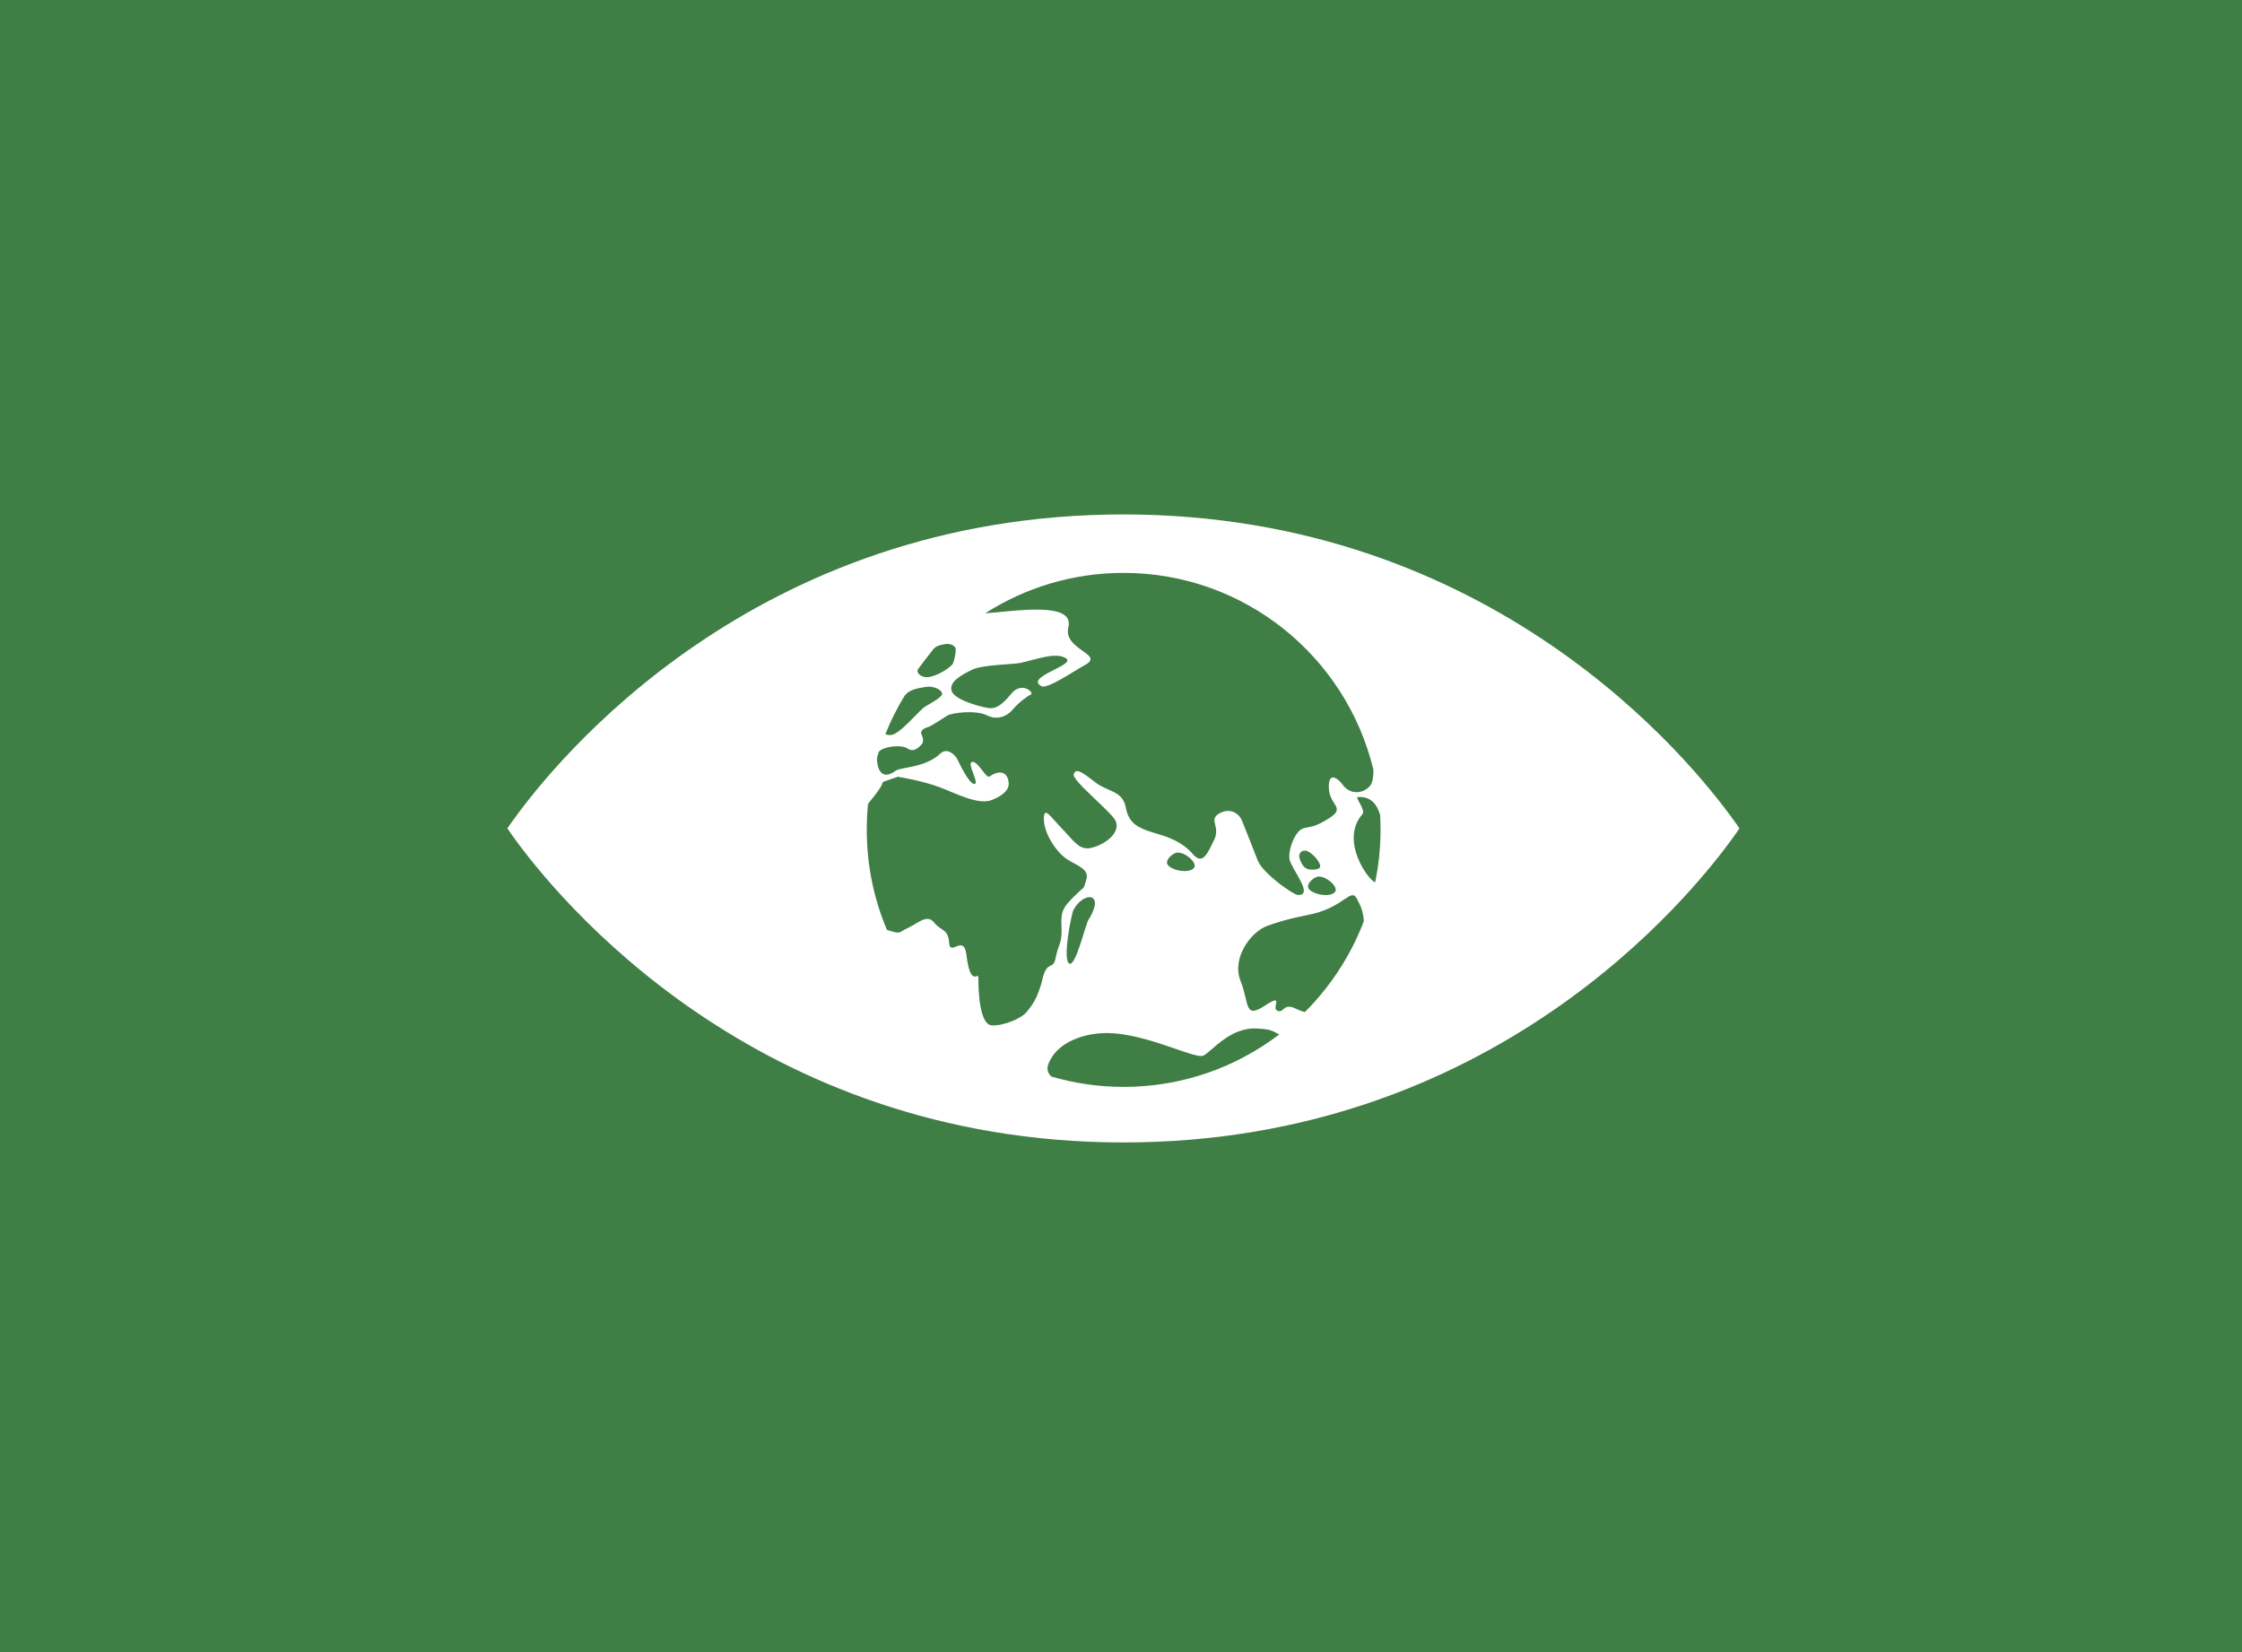 <svg width="380" height="280" viewBox="0 0 380 280" fill="none" xmlns="http://www.w3.org/2000/svg">
<rect x="0" y="0" width="380" height="280" fill="#333333" stroke="none"/>
<g clip-path="url(#clip0_39_3493)">
<rect width="380" height="280" fill="white"/>
<rect width="380" height="280" fill="#3F7E44"/>
<path d="M320 10H60V270H320V10Z" fill="#3F7E44"/>
<path d="M294.006 139.24C286.569 128.809 252.931 87.188 190.406 87.188C127.882 87.188 94.243 128.809 86.807 139.24C86.491 139.679 86.21 140.064 86 140.397C86.228 140.731 86.491 141.116 86.807 141.572C94.261 151.986 127.882 193.625 190.406 193.625C252.931 193.625 286.569 152.004 294.006 141.572C294.339 141.116 294.602 140.731 294.812 140.397C294.602 140.064 294.339 139.679 294.006 139.24V139.24ZM155.54 113.503C156.101 112.679 157.978 110.312 158.206 110.014C158.679 109.401 159.644 109.26 160.31 109.155C160.977 109.033 161.854 109.401 161.959 109.892C162.082 110.4 161.696 112.329 161.38 112.662C160.468 113.608 158.083 114.958 156.768 114.748C155.75 114.59 155.347 113.801 155.54 113.503V113.503ZM153.312 117.939C153.418 117.816 153.505 117.728 153.54 117.676C154.33 116.782 155.891 116.589 156.978 116.414C158.065 116.221 159.504 116.782 159.679 117.501C159.872 118.219 156.96 119.534 156.434 120.025C154.926 121.41 152.576 124.233 151.19 124.531C150.734 124.636 150.366 124.566 150.068 124.408C150.98 122.147 152.05 119.973 153.312 117.939V117.939ZM176.709 165.924C175.867 169.255 174.867 170.448 174.025 171.499C173.184 172.569 170.062 173.919 168.08 173.779C166.098 173.638 165.817 168.344 165.817 165.626C165.817 164.679 164.484 167.467 163.8 161.822C163.362 158.193 161.029 162.207 160.872 159.788C160.714 157.386 159.539 157.859 158.328 156.352C157.118 154.844 155.592 156.492 153.891 157.263C152.208 158.017 152.892 158.403 150.489 157.649C150.419 157.632 150.401 157.614 150.331 157.596C148.121 152.389 146.911 146.656 146.911 140.643C146.911 139.17 146.981 137.733 147.121 136.295C147.209 136.155 147.297 136.014 147.384 135.892C149.682 133.174 149.629 132.526 149.629 132.526L152.172 131.649C152.172 131.649 156.241 132.28 159.311 133.437C161.836 134.384 165.817 136.523 168.132 135.576C169.799 134.892 171.114 133.981 170.956 132.578C170.763 130.825 169.395 130.422 167.729 131.596C167.115 132.035 165.8 128.967 164.783 129.124C163.765 129.282 166.045 132.718 165.186 132.876C164.309 133.016 162.555 129.282 162.257 128.668C161.959 128.072 160.608 126.565 159.398 127.704C156.838 130.141 152.664 130.001 151.822 130.615C149.279 132.526 148.595 129.983 148.647 128.441C148.752 128.09 148.858 127.739 148.963 127.389C149.787 126.477 152.786 126.161 153.804 126.845C154.926 127.599 155.733 126.652 156.171 126.196C156.61 125.758 156.469 125.022 156.171 124.426C155.891 123.812 156.732 123.374 157.311 123.216C157.89 123.058 159.837 121.708 160.608 121.252C161.398 120.797 165.414 120.306 167.22 121.217C169.027 122.129 170.676 121.393 171.57 120.341C172.675 119.026 174.096 118.009 174.727 117.711C175.358 117.413 173.166 115.379 171.377 117.606C169.571 119.815 168.659 120.025 167.817 120.025C166.975 120.025 161.941 118.763 161.328 117.185C160.714 115.607 162.906 114.415 164.765 113.503C166.624 112.627 171.693 112.627 172.991 112.346C175.621 111.768 179.006 110.435 180.707 111.592C182.391 112.732 173.604 114.73 176.498 116.291C177.533 116.852 182.181 113.626 183.759 112.784C187.512 110.856 180.129 110.207 181.076 106.298C182.163 101.862 172.026 103.58 166.975 103.948C173.745 99.618 181.795 97.093 190.424 97.093C210.979 97.093 228.184 111.329 232.779 130.457C232.814 131.404 232.656 132.087 232.569 132.473C232.183 134.033 229.201 135.383 227.465 132.859C227.026 132.228 225.15 130.457 225.22 133.472C225.273 136.488 228.149 136.803 225.378 138.609C222.589 140.415 222.081 139.977 220.8 140.433C219.52 140.888 218.275 143.992 218.573 145.657C218.889 147.323 222.852 151.863 219.906 151.671C219.222 151.618 214.013 148.059 213.154 145.78C212.242 143.378 211.259 141.029 210.558 139.205C209.839 137.399 208.015 136.944 206.454 137.996C204.911 139.048 206.892 140.117 205.77 142.379C204.665 144.64 203.858 146.656 202.227 144.798C197.983 139.924 191.792 142.326 190.827 136.909C190.301 133.963 187.775 134.244 185.653 132.596C183.531 130.948 182.339 130.036 181.988 131.246C181.672 132.298 188.652 137.82 189.143 139.24C189.88 141.344 187.056 143.203 184.987 143.694C182.935 144.184 182.023 142.536 179.988 140.415C177.954 138.311 177.077 136.803 176.937 138.451C176.726 140.853 178.866 144.36 180.936 145.675C182.689 146.797 184.671 147.288 184.11 149.111C183.531 150.934 184.11 149.9 182.128 151.846C180.146 153.81 179.778 154.441 179.918 157.158C180.059 159.876 179.357 160.033 178.936 162.295C178.515 164.557 177.533 162.593 176.674 165.924H176.709ZM223.396 148.567C224.869 148.445 227.062 150.478 226.202 151.25C225.343 152.021 223.15 151.741 222.046 150.882C220.958 150.023 222.73 148.62 223.396 148.567V148.567ZM221.537 147.235C221.063 147.06 220.66 146.621 220.292 145.552C219.941 144.482 220.835 143.869 221.712 144.307C222.607 144.763 223.764 146.095 223.764 146.814C223.764 147.533 222.01 147.445 221.519 147.253L221.537 147.235ZM202.297 147.182C201.438 147.954 199.228 147.673 198.141 146.814C197.053 145.955 198.842 144.553 199.491 144.5C200.964 144.377 203.157 146.411 202.297 147.182V147.182ZM184.513 155.826C183.917 156.808 182.268 164.136 181.181 163.277C180.076 162.418 181.619 154.791 181.953 154.195C183.671 151.039 187.39 151.197 184.531 155.826H184.513ZM190.459 184.21C186.197 184.21 182.093 183.597 178.217 182.457C177.656 182.001 177.34 181.247 177.691 180.336C179.041 176.829 183.058 175.444 186.215 175.146C193.283 174.462 202.56 179.722 204.034 178.88C205.507 178.039 208.506 174.147 212.873 174.305C215.872 174.427 215.837 174.918 216.837 175.304C209.506 180.897 200.368 184.21 190.441 184.21H190.459ZM221.169 171.535C220.73 171.412 220.292 171.272 219.801 171.026C217.415 169.816 217.714 171.745 216.538 171.324C215.363 170.886 217.854 168.168 214.346 170.465C210.856 172.744 211.786 170.114 210.26 166.24C208.716 162.365 212.014 157.93 214.767 156.93C218.555 155.563 220.906 155.282 222.677 154.844C227.903 153.529 229.008 150.426 229.973 152.319C230.148 152.67 230.324 153.003 230.482 153.319C230.78 153.88 231.13 155.019 231.148 156.159C228.921 161.98 225.501 167.204 221.169 171.517V171.535ZM233.095 149.532C231.92 149.216 227.044 142.449 230.902 138.013C231.551 137.277 229.605 135.138 230.131 135.085C232.253 134.927 233.375 136.225 233.919 138.118C233.954 138.96 233.989 139.784 233.989 140.643C233.989 143.694 233.674 146.656 233.077 149.532" fill="white"/>
</g>
<defs>
<clipPath id="clip0_39_3493">
<rect width="380" height="280" fill="white"/>
</clipPath>
</defs>
</svg>
